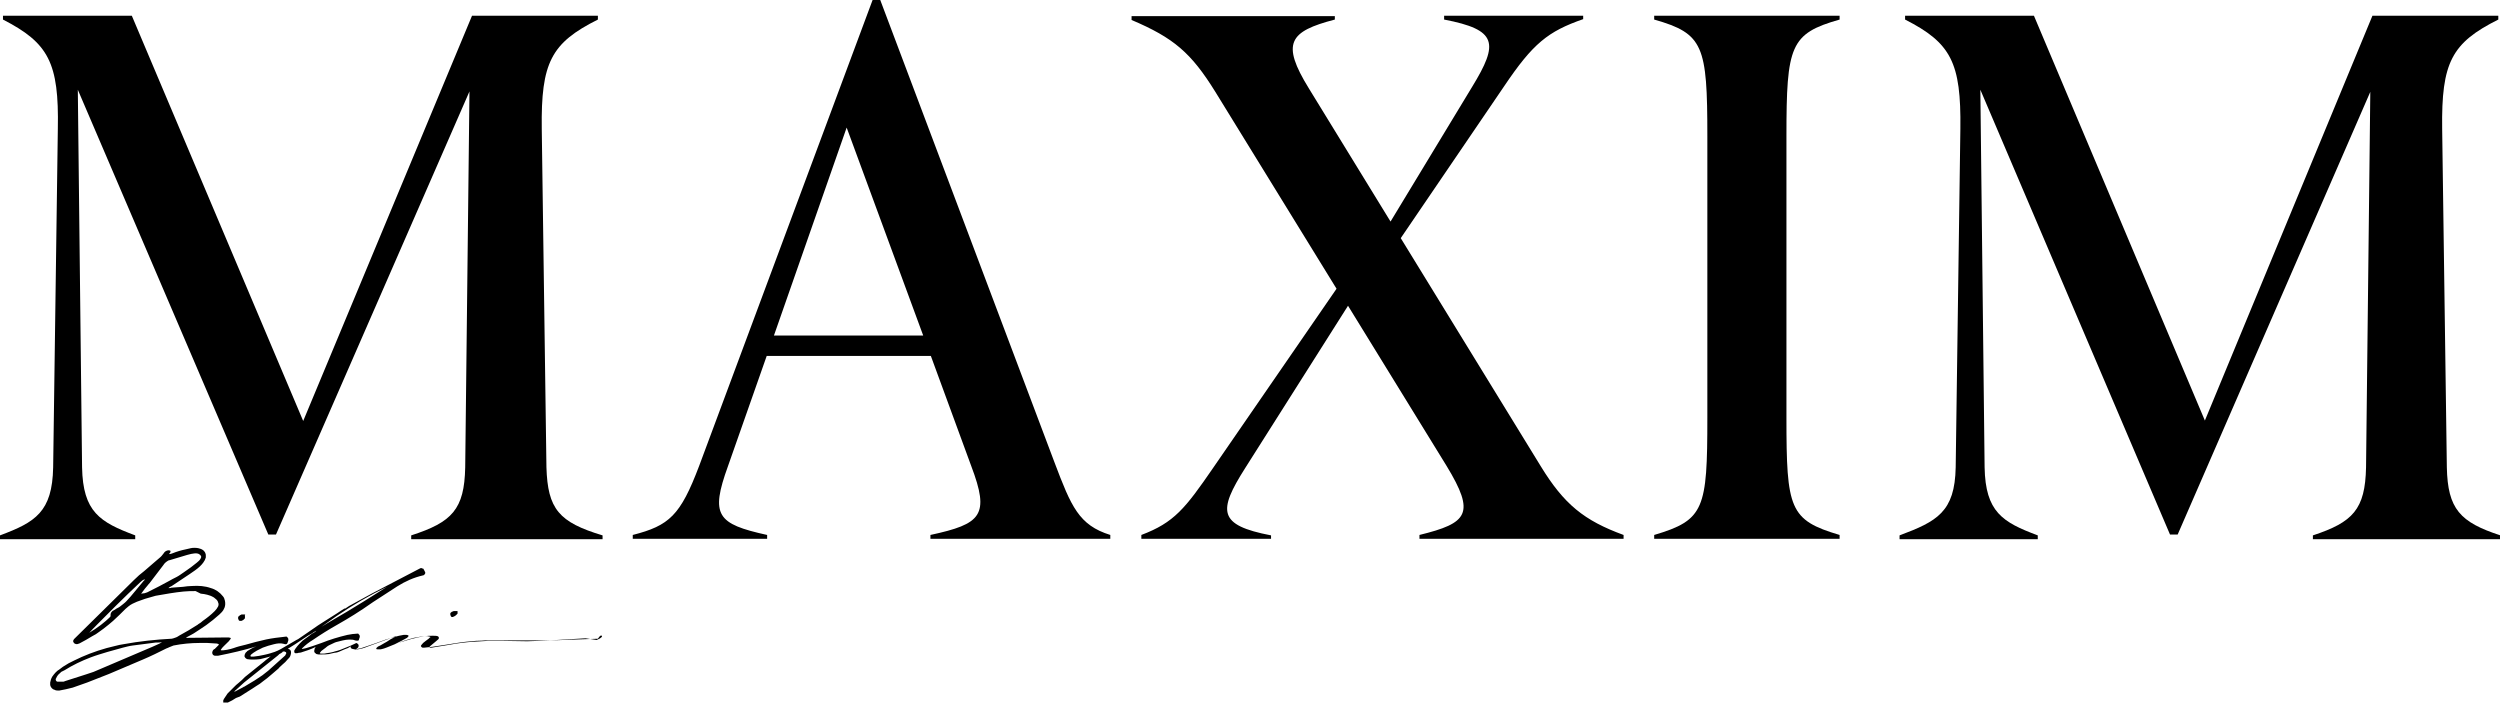 <?xml version="1.0" encoding="utf-8"?>
<!-- Generator: Adobe Illustrator 23.0.3, SVG Export Plug-In . SVG Version: 6.00 Build 0)  -->
<svg version="1.1" id="Layer_1" xmlns="http://www.w3.org/2000/svg" xmlns:xlink="http://www.w3.org/1999/xlink" x="0px" y="0px"
	 viewBox="0 0 587.9 165.2" style="enable-background:new 0 0 587.9 165.2;" xml:space="preserve">
<style type="text/css">
	.st0{clip-path:url(#SVGID_2_);}
	.st1{fill-rule:evenodd;clip-rule:evenodd;}
</style>
<title>Maxim-Logo</title>
<g>
	<defs>
		<rect id="SVGID_1_" y="0" width="587.9" height="126.8"/>
	</defs>
	<clipPath id="SVGID_2_">
		<use xlink:href="#SVGID_1_"  style="overflow:visible;"/>
	</clipPath>
	<g class="st0">
		<path d="M575.4,109.9l-1.1-79.6c-0.2-15.6,2.2-20.2,13.2-25.7V3.7h-29.6l-39.4,95.2L478.3,3.7H448v0.9c10.8,5.5,13.2,10.1,13,25.7
			l-1.1,79.6c-0.2,10.5-4.4,12.7-13.2,16v0.9h32.5v-0.9c-8.3-3.1-12.3-5.5-12.5-16l-1-88.8l44.6,104.6h1.8l45.3-104.1l-1,88.3
			c-0.2,9.9-3.1,12.9-12.5,16v0.9h44.1v-0.9C578.5,122.8,575.6,119.7,575.4,109.9"/>
		<path d="M128.5,109.9l-1.1-79.6c-0.2-15.6,2.2-20.2,13.2-25.7V3.7h-29.6L71.3,99L31,3.7H0.7v0.9c10.7,5.5,13.2,10.1,12.9,25.7
			l-1.1,79.6c-0.2,10.5-4.2,12.9-12.5,16v0.9h31.8v-0.9c-8.3-3.1-12.3-5.5-12.5-16l-1-88.8l44.8,104.6h1.8l45.5-104.2l-1,88.4
			c-0.2,9.9-3.1,12.9-12.7,16v0.9h45v-0.9C131.4,122.8,128.8,119.7,128.5,109.9"/>
		<path d="M182,78.9L199.1,30l18,48.9H182z M248,108.8L207,0h-1.8l-40.8,109.6c-4.4,11.6-7,14-15.6,16.2v0.9h31.6v-0.9
			c-11.8-2.6-13.4-4.6-9.2-16.2l9.1-25.9h38.6l9.5,25.9c4.4,11.6,2.4,13.6-9.6,16.2v0.9h42.3v-0.9
			C253.7,123.5,251.9,119.1,248,108.8"/>
		<path d="M389,4.6c11.6,3.3,12.5,6.1,12.5,27.4v66.2c0,21.5-0.7,24.1-12.5,27.6v0.9h43.6v-0.9c-11.8-3.5-12.5-6.1-12.5-27.6V32
			c0-21.3,0.9-24.1,12.5-27.4V3.7H389V4.6z"/>
		<path d="M362.3,109.6L329.4,56l24.3-35.7c6.8-10.1,10.3-12.9,18.6-15.8V3.7h-32.7v0.9c12.5,2.4,12.9,5.5,6.6,15.8l-19.2,31.7
			l-19.2-31.3c-6.6-10.7-4.6-13.4,6.1-16.2V3.8h-47.8v0.9c9.9,4.2,14,7.7,19.7,16.9l28.5,46.3L285.3,110
			c-6.6,9.6-9.2,12.9-16.9,15.8v0.9h30.5v-0.8c-12.5-2.4-12.5-5.7-6.1-15.8L317,71.9l23.2,37.7c6.8,11.2,5,13.4-6.4,16.2v0.9h48
			v-0.9C372.5,122.4,367.8,118.6,362.3,109.6"/>
	</g>
</g>
<path class="st1" d="M141.5,149.5c0.1,0.1,0.1,0.2,0,0.3l0,0l0,0l0,0c-0.3,0.3-0.7,0.5-1.2,0.7l-2.6-0.4l-8.4,0.5h-8.2h-5.9
	c-0.4,0-0.8,0-1.2,0c-0.2,0-0.9,0.1-2.1,0.1l-1,0.1c-1.5,0.1-2.9,0.3-4.1,0.5l-1.2,0.2l0,0l-3.9,0.6l-1.9,0.2h-0.2h-0.2
	c-0.2,0-0.3-0.2-0.4-0.3c-0.1-0.1,0.1-0.4,0.5-0.8l0,0l0.5-0.4l0.8-0.6l0.3-0.3l0,0h0.1l0,0c0-0.1,0-0.2-0.2-0.2
	c-0.2,0-0.3-0.1-0.5-0.1H100l-1,0.1c-0.6,0.1-1.1,0.2-1.7,0.3c-0.5,0.1-1.3,0.4-2.3,0.7c-0.9,0.3-2,0.7-3.4,1.3
	c-0.4,0.2-0.8,0.3-1.3,0.5c-0.4,0.1-0.7,0.2-0.8,0.2h-0.3c-0.4,0-0.7,0-0.7-0.1c0-0.1,0-0.1,0-0.2l0,0c0.2-0.2,0.4-0.4,0.7-0.5
	l0.4-0.2c0.1-0.1,0.2-0.1,0.5-0.3c0.6-0.3,1.2-0.7,1.8-1.1l0,0l0.4-0.2c0.3-0.2,0.6-0.3,0.9-0.5c-0.4,0.1-0.8,0.2-1.2,0.4l-0.5,0.2
	l-1.4,0.5l-1.6,0.6l-2.2,0.8c-0.7,0.3-1.4,0.5-2.2,0.6c-0.4,0.1-0.8,0-1.2-0.1c-0.4-0.1-0.5-0.3-0.4-0.6l0,0
	c-0.2,0.1-0.5,0.3-0.7,0.4c-0.5,0.2-1.1,0.4-1.7,0.7s-1.1,0.4-1.4,0.4l-0.9,0.2l-0.4,0.1c-0.6,0.1-1.2,0.1-1.8,0.1
	c-0.2,0-0.5,0-0.7,0c-0.2,0-0.4-0.1-0.5-0.1l0,0c-0.3-0.2-0.5-0.4-0.5-0.6c0-0.2,0-0.4,0.1-0.6v-0.1c0.1-0.2,0.2-0.3,0.3-0.4l0,0
	c-1.2,0.6-2.4,1-3.7,1.4c0.2-0.1,0.2-0.1-0.1,0h-0.2c-0.1,0-0.3,0.1-0.4,0.1h-0.3h-0.2l-0.1-0.1c0,0-0.1-0.1-0.1-0.1v-0.1
	c0,0,0-0.1,0-0.1c0-0.1,0-0.1,0-0.2c0,0,0.1-0.2,0.3-0.5c0.3-0.4,0.6-0.8,1-1.2c0.5-0.5,0.8-0.8,1-0.9l1.1-0.8
	c0.5-0.4,0.9-0.7,1-0.7s0.3-0.2,0.6-0.4s0.1-0.2-0.3,0.1s-1,0.6-1.5,0.9l-1.2,0.8l-1.8,1.2l-1.6,1l0,0l-0.1,0.1l0,0
	c0.3,0,0.6,0.2,0.7,0.5c0.1,0.4,0,0.9-0.2,1.3l0,0l-0.2,0.3l0,0l-0.3,0.3c-0.4,0.5-0.8,0.9-1.3,1.3c-0.4,0.4-0.7,0.6-0.9,0.9l0,0
	c-1,0.9-1.9,1.6-2.7,2.3c-0.5,0.4-1.1,0.8-1.7,1.3l0,0c-0.7,0.4-1.2,0.8-1.7,1.1l-3,1.9l-0.8,0.3l-0.2,0.1l-0.8,0.5l0,0l-0.4,0.2
	l0,0l-0.8,0.4c-0.1,0-0.2,0.1-0.4,0.1l0,0H53h-0.2l0,0c-0.1,0-0.1,0-0.2-0.1c0,0-0.1,0-0.1-0.1l0,0v-0.1l0,0c0,0,0-0.1,0-0.1
	c0-0.1,0-0.1,0-0.2l0,0c0-0.1,0-0.2,0.1-0.3c0-0.1,0.1-0.2,0.1-0.2l0.2-0.3c0.1-0.1,0.1-0.2,0.2-0.3l0,0l0.2-0.3l0,0l0.2-0.3l0,0
	l1.8-1.8c0.1-0.1,0.3-0.3,0.8-0.7l0.8-0.7l0.7-0.7l4.6-3.7l0,0l0.1-0.1c0.6-0.5,1-0.8,1.4-1.1l-0.2,0.1l0,0
	c-0.8,0.2-1.4,0.4-1.9,0.5l-0.4,0.1c-0.6,0.1-1.2,0.1-1.8,0.1c-0.4,0-0.9,0-1.3-0.1l0,0c-0.4-0.2-0.5-0.4-0.6-0.6
	c0-0.2,0-0.4,0.1-0.6c0.1-0.2,0.2-0.4,0.4-0.5c0.1-0.2,0.3-0.3,0.5-0.4l0.5-0.3l0,0c0.3-0.2,0.6-0.3,0.8-0.4l0.5-0.2
	c-2.9,0.9-6,1.6-9,2.2c-0.3,0-0.5,0-0.8,0c-0.1,0-0.3-0.1-0.4-0.2c-0.1-0.1-0.2-0.3-0.2-0.5c0-0.2,0.1-0.4,0.2-0.6
	c0.1-0.1,0.1-0.1,0.2-0.2l0.2-0.1l0.4-0.4c0.1-0.1,0.3-0.3,0.5-0.5s-0.1-0.4-1-0.4l-1.6-0.1c-0.7,0-1.3,0-1.9,0
	c-2,0-4.1,0.2-6.1,0.6l-1,0.4c-0.2,0.1-0.4,0.2-0.7,0.3l0,0c-1.8,0.9-3.6,1.8-5.5,2.6l-8,3.4l0,0l-5.1,2l0,0
	c-1.1,0.4-2.3,0.8-3.4,1.2c-1.1,0.3-2.1,0.5-3.2,0.7l0,0c-0.4,0-0.8,0-1.1-0.2c-0.5-0.1-0.9-0.6-1-1.1l0,0c0-0.1,0-0.1,0-0.2
	c0-0.1,0-0.3,0-0.4c0.1-0.5,0.2-0.9,0.5-1.4c0.5-0.7,1-1.3,1.7-1.7l0.4-0.3c0.1-0.1,0.3-0.2,0.4-0.3l0,0c0.9-0.6,1.8-1.1,2.7-1.5
	c0.5-0.2,1-0.5,1.7-0.8c2.5-1.1,5.2-2,7.9-2.6c0.7-0.2,1.3-0.3,1.9-0.4c3.8-0.7,7.6-1.1,11.4-1.3l0.4-0.1c0.4-0.1,0.9-0.3,1.3-0.6
	c1.5-0.8,3-1.7,4.4-2.6l0.1-0.1l0,0c0.5-0.3,0.8-0.5,1.1-0.8c1-0.7,1.9-1.4,2.8-2.3c0.3-0.3,0.6-0.7,0.8-1.1
	c0.1-0.2,0.1-0.4,0.1-0.6c-0.1-0.4-0.2-0.7-0.5-1c-0.2-0.2-0.4-0.3-0.6-0.5c-0.3-0.2-0.6-0.3-0.8-0.4c-0.5-0.2-1-0.3-1.5-0.4
	c-0.3,0-0.6-0.1-0.8-0.1L46,139c-0.9,0-1.8,0-2.8,0.1c-2.1,0.2-4.3,0.6-6.6,1l-0.7,0.2c-1.2,0.3-2.4,0.7-3.7,1.2l0,0
	c-0.7,0.3-1.4,0.6-2,1.1c-0.2,0.2-0.5,0.4-0.7,0.6c-0.9,0.9-1.9,1.9-2.9,2.8c-0.7,0.6-1.4,1.2-2.2,1.8l0,0l-1.1,0.8
	c-0.5,0.4-1,0.7-1.6,1c-1,0.6-2,1.2-3,1.7l0,0l-0.3,0.1l0,0c-0.2,0.1-0.5,0.1-0.7,0c-0.1,0-0.2-0.1-0.3-0.2
	c-0.1-0.1-0.2-0.3-0.2-0.4c0-0.2,0.1-0.3,0.2-0.5l14.1-13.9l0,0c0.8-0.8,1.6-1.5,2.4-2.1l2.2-1.9l1.4-1.2c0.4-0.3,0.7-0.7,1-1.1
	c0.2-0.4,0.7-0.7,1.2-0.7c0.2,0,0.4,0.1,0.4,0.2s0,0.3-0.2,0.5c-0.1,0-0.1,0.1-0.1,0.2l0,0c0.3,0,0.5-0.1,0.8-0.2c1-0.4,2-0.7,3-0.9
	c0.4-0.1,0.9-0.2,1.3-0.3c0.5-0.1,1.1-0.1,1.7,0c0.4,0.1,0.8,0.2,1.2,0.5c0.2,0.2,0.4,0.4,0.5,0.7c0.1,0.2,0.1,0.4,0.1,0.6
	c0,0.1,0,0.2,0,0.4c-0.1,0.4-0.3,0.8-0.6,1.2c-0.2,0.3-0.5,0.6-0.8,0.9c-0.3,0.3-0.7,0.6-1.1,0.9s-0.9,0.6-1.3,0.9l-4.2,2.8l0,0
	l-0.2,0.1l0,0l0,0c-0.2,0.1-0.4,0.2-0.6,0.4l0,0l0,0c0.2,0,0.5,0,0.7-0.1l2.7-0.2c0.7-0.1,1.5-0.2,2.2-0.2c1.5-0.1,3,0,4.4,0.5
	c1.1,0.3,2.1,1,2.8,1.9c0.3,0.3,0.4,0.7,0.5,1.1c0.1,0.5,0.1,1.1-0.1,1.6c-0.1,0.2-0.2,0.4-0.3,0.6c-0.1,0.1-0.2,0.3-0.3,0.4l0,0
	c-0.2,0.2-0.4,0.4-0.6,0.6l0,0c-1,0.9-2,1.7-3.1,2.5c-0.9,0.6-1.6,1.1-2.4,1.6c-0.7,0.5-1.4,0.8-1.9,1.1l0,0l-0.2,0.1l0,0
	c-0.1,0-0.2,0.1-0.2,0.2l9.7-0.1c0.2,0,0.4,0,0.7,0.1c0.2,0.1,0,0.3-0.4,0.8c-0.9,0.9-1.6,1.5-1.8,1.9c-0.3,0.3,0.2,0.3,1.4,0.1
	s2-0.6,2.8-0.8s2.1-0.5,3.8-1l0.4-0.1c1.5-0.4,2.9-0.7,4.4-0.9l2.5-0.3l0,0h0.1l0.1,0.1c0,0,0.1,0.1,0.1,0.1l0.1,0.1l0,0
	c0,0,0,0.1,0.1,0.2l0,0c0,0.1,0,0.1,0,0.2l0,0v0.2l0,0l-0.2,0.6c-0.1,0.3-0.4,0.4-0.9,0.2c-0.8-0.2-1.5-0.1-2.3,0.1
	c-0.9,0.2-1.8,0.5-2.6,0.8l-0.6,0.3l-0.8,0.4l-0.8,0.5c-0.4,0.3-0.7,0.5-0.7,0.7l0,0c0,0,0,0,0,0.1c0,0,0.1,0.1,0.1,0.1
	c0.2,0,0.5,0,0.7,0c0.8-0.1,1.6-0.2,2.4-0.4c1-0.2,1.9-0.5,2.5-0.7c0.5-0.2,1-0.4,1.5-0.7l3.6-2.1l0.4-0.2l3.2-2.2c1-0.7,2-1.4,3-2
	l3-1.9l0.9-0.6l0.8-0.5h0.1h0.1l0.9-0.6l5.3-2.9l11.3-5.9l0.2-0.1h0.2l0,0h0.1l0.1,0.1c0,0,0.1,0,0.2,0c0,0,0.1,0.1,0.2,0.3
	c0.1,0.2,0.2,0.4,0.3,0.6c0,0.2,0,0.3-0.1,0.4c-0.1,0.1-0.2,0.3-0.4,0.3c-2.2,0.5-4.2,1.4-6.1,2.6l-5.7,3.7
	c-3.1,2.2-5.9,3.9-8.2,5.2s-4.2,2.5-5.8,3.6c-1,0.6-1.9,1.3-2.7,2.1c-0.2,0.3,1.3-0.1,4.6-1.3c2-0.8,4-1.4,6.1-1.9l1.2-0.2l1.2-0.1
	l0,0h0.1c0,0,0.1,0,0.1,0.1c0,0,0.1,0.1,0.1,0.1l0.1,0.1l0,0c0,0,0,0.1,0.1,0.2l0,0c0,0.1,0,0.1,0,0.2l0,0v0.1l0,0l-0.2,0.6v0.1
	c-0.1,0.2-0.4,0.2-0.9,0.1c-0.4-0.2-0.9-0.2-1.4-0.2c-0.5,0-1,0.1-1.5,0.2l-1.2,0.3c-0.5,0.1-0.9,0.3-1.3,0.5
	c-0.5,0.2-1.1,0.5-1.5,0.9c-0.4,0.3-0.7,0.5-0.8,0.6c-0.1,0.1-0.3,0.2-0.4,0.4c-0.1,0.1-0.2,0.2-0.2,0.3l0,0l0,0
	c0.1,0,0.1,0.1,0.2,0.1c0.2,0,0.4,0,0.6,0c0.2,0,0.5,0,0.8-0.1l0.7-0.1c0.3-0.1,0.7-0.1,1.2-0.3c0.9-0.2,1.7-0.5,2.6-0.9
	c0.8-0.3,1.5-0.6,2.3-1c0.1-0.1,0.3-0.1,0.4,0c0.1,0.1,0.2,0.2,0.3,0.3c0.1,0.4,0,0.7-0.5,1l-0.1,0.1c0.4-0.1,0.7-0.2,0.9-0.2
	s1.5-0.5,3.9-1.3l2.2-0.8l2-0.6c0.7-0.2,1.5-0.4,2.2-0.5h0.2c0.2,0,0.3,0,0.5,0c0.2,0,0.3,0.1,0.4,0.1c0.1,0.1,0.1,0.2,0,0.3
	c-0.1,0.1-0.2,0.2-0.3,0.3l-1.3,0.7l0,0l-1.6,0.8c0.4-0.2,1-0.4,1.8-0.6s1.8-0.6,2.8-0.8c0.8-0.2,1.7-0.4,2.5-0.5
	c0.6-0.1,1.3-0.1,1.9-0.1c0.4,0,0.8,0,1.1,0.1c0.1,0,0.2,0.1,0.3,0.3c0,0.1,0,0.3-0.1,0.4l-0.7,0.6l-1.2,1l0,0
	c-0.1,0.1-0.2,0.2-0.2,0.2v0.1c0,0,0.1,0.1,0.1,0.1h0.4l1.2-0.2l1.9-0.3l1.8-0.3l0,0l0.5-0.1c1.2-0.2,2.3-0.3,3.2-0.4l1.4-0.1
	l1.7-0.1l1.6-0.1c0.9,0,1.8,0,2.6,0l0,0h0.4l6.2,0.1l16.6-0.6C141.2,149.3,141.4,149.4,141.5,149.5 M107.6,143.8c0,0.2,0,0.4,0,0.4
	v0.1l0,0l-0.2,0.2l-0.2,0.2l-0.3,0.2l-0.2,0.1c0,0-0.1,0-0.2,0.1h-0.2c-0.2,0-0.3-0.2-0.4-0.5c0-0.1,0-0.1,0-0.2c0,0,0-0.1,0-0.1
	v-0.1l0,0c0,0,0-0.1,0.1-0.1l0.1-0.1l0.1-0.1l0.5-0.2h0.1h0.2h0.2h0.3C107.5,143.6,107.6,143.7,107.6,143.8 M76.9,146.6
	c0.8-0.5,2.4-1.4,4.6-2.7c2.2-1.3,5.4-3.3,9.5-5.9c-4.1,2-8.1,4.3-11.9,6.9l-3.5,2.5L76.9,146.6z M66.5,153.3
	c-0.1,0.1-0.3,0.2-0.4,0.3l-0.4,0.2l0,0l-0.3,0.3l0,0l-8,6.4l0,0l-2.2,2l-0.1,0.2l0,0l0.2-0.1l1.9-1l0,0l0.1-0.1l0,0h0.1l0,0
	l2.5-1.5l0,0l1.8-1.2l1.4-1.1l0,0l1-0.9l0,0l2.9-2.6c0,0,0.1-0.1,0.1-0.1l0,0l0,0v-0.1l0.1-0.1l0.1-0.2c0-0.1,0-0.1,0-0.2
	c0-0.1-0.1-0.2-0.2-0.2c-0.1-0.1-0.3-0.1-0.4-0.1c-0.1,0-0.3,0.1-0.4,0.1 M34,136.2c-0.4,0.2-0.7,0.4-1,0.7
	c-1.9,1.8-3.8,3.6-5.7,5.5c-3.7,3.7-5.8,5.8-6.3,6.4l0,0H21c0,0,0.5-0.3,1.4-0.9c0.9-0.6,1.7-1.2,2.5-1.9c0.8-0.7,1.1-1,1.1-1.1
	c0-0.1,0-0.3,0-0.4c0-0.2,0.1-0.3,0.1-0.4c0.2-0.3,0.4-0.5,0.7-0.6c0.4-0.3,0.8-0.5,1-0.6c0.4-0.2,0.7-0.5,1.1-0.8
	c0.4-0.3,0.6-0.5,0.8-0.7l1-1.1l1-1.2c0.7-0.8,1.3-1.6,2-2.4c0.1-0.1,0.1-0.2,0.2-0.2c0.1-0.1,0.1-0.1,0.1-0.2 M35.2,137.1
	c-0.4,0.4-0.7,0.9-1.1,1.3c-0.2,0.3-0.4,0.5-0.6,0.8l-0.3,0.4l0,0l0,0h0.1c0.2,0,0.4-0.1,0.7-0.1c0.3-0.1,0.7-0.2,1-0.4
	c1.6-0.8,3.2-1.6,4.8-2.5c0.5-0.3,1.1-0.6,1.7-0.9s1.1-0.7,1.7-1.1s1.1-0.8,1.7-1.2l0,0l1.4-1.1c0.4-0.3,0.7-0.6,0.9-1
	c0.1-0.1,0.1-0.3,0.1-0.5c-0.1-0.2-0.3-0.4-0.5-0.5c-0.5-0.3-1.4-0.2-2.8,0.2l-4,1.2c-0.1,0-0.3,0.1-0.4,0.1l0,0
	c-0.5,0.3-0.9,0.6-1.2,1.1C37.3,134.3,36.3,135.7,35.2,137.1 M36.6,151.1l-5.4,0.7c-0.8,0.1-1.5,0.3-2.3,0.5l0,0l-3.6,1l0,0
	c-1.3,0.4-2.7,0.8-4,1.3c-2.1,0.8-4.2,1.8-6.1,3l-0.4,0.2l-0.2,0.1l-0.2,0.1l-0.3,0.3c-0.4,0.3-0.7,0.7-0.9,1.2
	c-0.1,0.1-0.1,0.2-0.1,0.3c0,0.2,0.2,0.5,0.4,0.5h1.1h0.2l0,0c0.1,0,0.3,0,0.4-0.1l0,0l5-1.6l0,0l1.8-0.6l12.2-5.2
	c1-0.4,2.1-0.9,3.2-1.4l0.2-0.1c0.2-0.1,0.3-0.2,0.5-0.3l0,0C37.7,151.1,37.2,151.1,36.6,151.1 M57.6,144.8c0,0.2,0,0.4,0,0.4v0.1
	v0.1c-0.1,0.1-0.1,0.1-0.2,0.2l-0.2,0.2l-0.2,0.1l-0.2,0.1c0,0-0.1,0-0.2,0c-0.1,0-0.1,0-0.2,0c-0.2,0-0.3-0.2-0.4-0.5
	c0-0.1,0-0.1,0-0.2c0,0,0-0.1,0-0.1c0,0,0-0.1,0-0.1l0,0c0,0,0-0.1,0.1-0.1c0,0,0-0.1,0.1-0.1l0.1-0.1l0.1-0.1l0.2-0.1l0.2-0.1h0.2
	h0.2h0.2h0.3C57.5,144.6,57.6,144.7,57.6,144.8 M26,144.4L26,144.4L26,144.4L26,144.4L26,144.4L26,144.4L26,144.4L26,144.4L26,144.4
	L26,144.4L26,144.4L26,144.4L26,144.4"/>
</svg>
